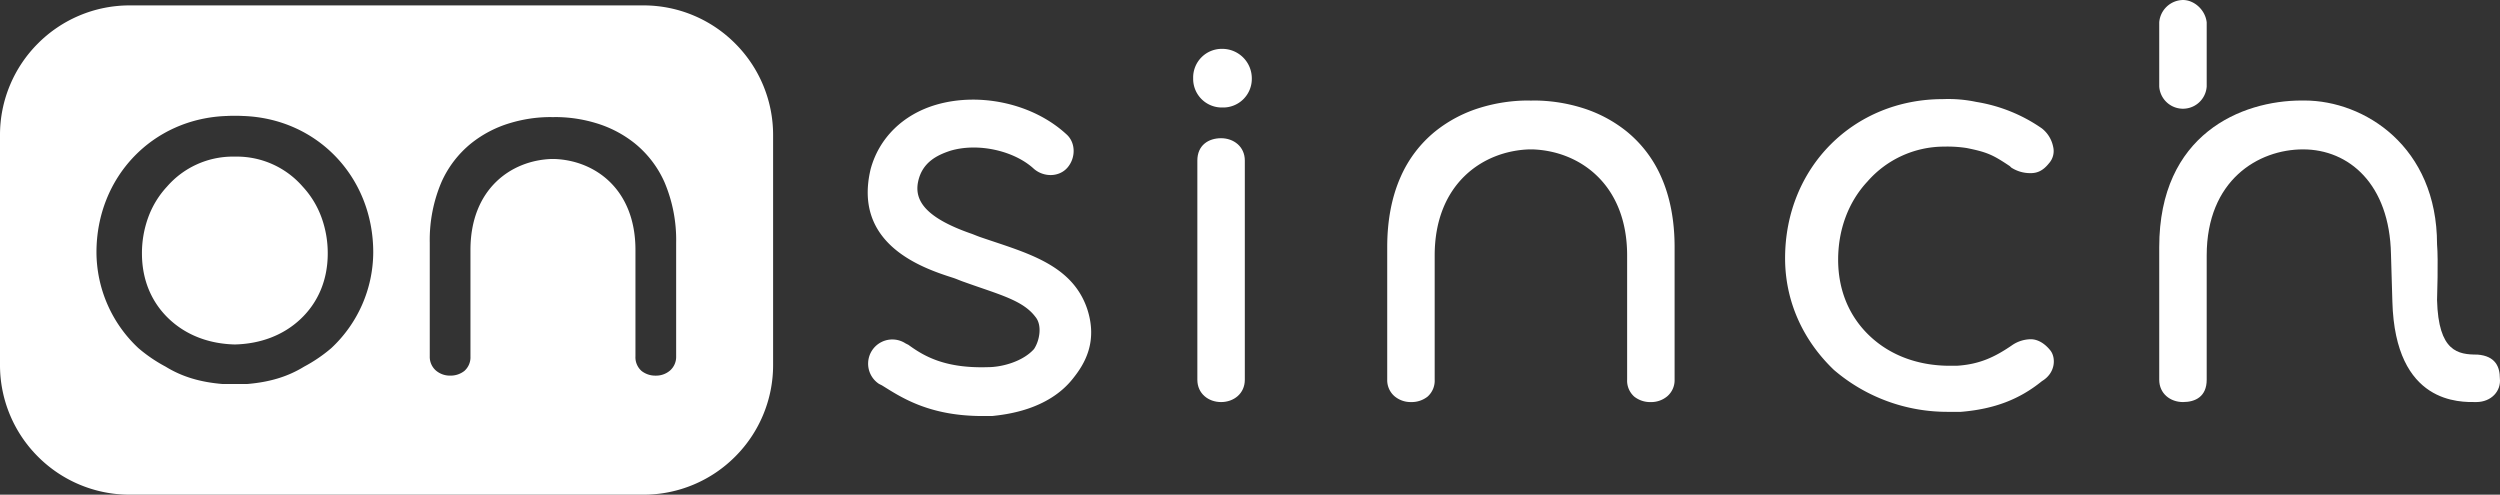<?xml version="1.0" encoding="UTF-8"?>
<svg xmlns="http://www.w3.org/2000/svg" width="924.844" height="183" viewBox="0 0 924.844 183">
  <rect x="0" y="0" width="924.844" height="183" fill="#333333" stroke="none"/>
  <g transform="translate(-505 -1518)">
    <path d="M50.5,127.381c-20.142,0-30.471-7.23-37.184-11.362l-1.033-.516A8.954,8.954,0,1,1,22.1,100.525l1.033.516c5.681,4.132,13.428,8.78,29.438,8.263,5.164,0,12.911-2.066,17.043-6.714,2.066-3.1,3.1-8.78.516-11.878-4.652-6.2-13.43-8.263-26.343-12.912-1.549-.516-2.582-1.033-4.132-1.549C28.294,72.637,2.471,63.857,9.185,35.969c3.1-11.362,11.878-20.142,24.273-23.757,16.01-4.648,35.635-.516,48.03,10.845,3.615,3.1,3.615,8.78.516,12.4s-8.78,3.615-12.4.516c-7.23-6.714-20.658-9.813-30.987-6.714C33.975,30.8,28.294,33.387,26.744,40.617s3.1,13.428,19.109,19.109c1.549.516,2.582,1.033,4.132,1.549,16.526,5.681,33.569,9.813,39.25,26.339,4.132,12.4-1.033,20.658-5.164,25.822-9.3,11.878-25.306,13.428-29.954,13.944H50.5" transform="translate(817.913 1544.522)" fill="#fff"></path>
    <path d="M109.38,3.2a8.959,8.959,0,0,0-8.78,8.263V35.22a8.8,8.8,0,0,0,17.559,0V11.463c-.516-4.648-4.648-8.263-8.78-8.263" transform="translate(1203.181 1514.8)" fill="#fff"></path>
    <path d="M171.925,103.261c-2.066-2.582-4.648-4.132-7.23-4.132a12.5,12.5,0,0,0-6.714,2.066c-6.714,4.648-12.4,7.23-20.658,7.747h-2.582c-11.362,0-21.691-3.615-29.438-10.845S93.425,81.054,93.425,69.7c0-10.845,3.615-21.174,10.845-28.921a37.673,37.673,0,0,1,28.4-12.911,47.258,47.258,0,0,1,8.263.516c7.747,1.549,9.813,2.582,16.01,6.714l.516.516a12.91,12.91,0,0,0,7.23,2.066c2.582,0,4.648-1.033,6.714-3.615a6.787,6.787,0,0,0,1.549-6.2,11.48,11.48,0,0,0-4.132-6.714,58.843,58.843,0,0,0-24.273-9.813A50.288,50.288,0,0,0,132.159,10.3C99.106,10.3,73.8,35.606,73.8,69.175c0,16.01,6.714,30.471,18.076,41.316a64.354,64.354,0,0,0,41.832,15.494h5.165c12.4-1.033,21.691-4.648,29.954-11.362,5.165-3.1,5.165-8.78,3.1-11.362" transform="translate(1091.572 1544.368)" fill="#fff"></path>
    <path d="M53.091,17.545A10.59,10.59,0,0,1,42.245,28.391,10.59,10.59,0,0,1,31.4,17.545,10.59,10.59,0,0,1,42.245,6.7,10.909,10.909,0,0,1,53.091,17.545" transform="translate(914.998 1529.376)" fill="#fff"></path>
    <path d="M49.259,21.363c0-5.165-4.132-8.263-8.78-8.263s-8.78,2.582-8.78,8.263v81.083c0,5.164,4.132,8.263,8.78,8.263s8.78-3.1,8.78-8.263Z" transform="translate(916.247 1556.029)" fill="#fff"></path>
    <path d="M91.4,109.553a7.86,7.86,0,0,1-2.647-6.262V57.326c0-26.379-17.638-38.721-35.119-39.25l-.322.011V18.1l-.16-.007L53,18.1v-.014l-.322-.012C35.2,18.6,17.559,30.946,17.559,57.324V103.29a7.861,7.861,0,0,1-2.647,6.262,9.508,9.508,0,0,1-6.133,2,9.233,9.233,0,0,1-6.133-2.2A7.833,7.833,0,0,1,0,103.29V54.228c0-9.885,1.691-18.673,5.027-26.121a44.83,44.83,0,0,1,12.725-16.68,49.71,49.71,0,0,1,16.89-8.836A60.633,60.633,0,0,1,52.161,0c.325.008.655.018.984.03.355-.012.694-.023,1.01-.03A60.6,60.6,0,0,1,71.661,2.586a49.706,49.706,0,0,1,16.9,8.84,44.84,44.84,0,0,1,12.725,16.68c3.336,7.448,5.027,16.237,5.027,26.122V103.29a7.833,7.833,0,0,1-2.647,6.068,9.233,9.233,0,0,1-6.133,2.2,9.506,9.506,0,0,1-6.135-2.005Z" transform="translate(1018.185 1555.184)" fill="#fff"></path>
    <path d="M218.351,104.394c-7.23,0-14.461-1.033-14.977-20.142,0-.516.516-14.977,0-20.658,0-36.151-26.855-53.194-49.063-53.194h-1.033C131.07,10.4,100.6,22.8,100.6,64.627V113.69c0,5.164,4.132,8.263,8.78,8.263s8.78-2.066,8.78-8.263V67.726c0-27.888,19.109-39.25,35.635-39.25,17.043,0,32.02,12.911,32.536,38.734,0,0,.516,17.043.516,17.559,1.033,38.217,25.306,37.184,30.987,37.184s9.3-4.132,8.78-8.78c0-4.132-1.549-8.263-8.263-8.78" transform="translate(1203.181 1544.784)" fill="#fff"></path>
    <path d="M-5748,181h-190a47.707,47.707,0,0,1-18.685-3.772,47.841,47.841,0,0,1-15.257-10.287,47.832,47.832,0,0,1-10.287-15.257A47.7,47.7,0,0,1-5986,133V48a47.7,47.7,0,0,1,3.772-18.684,47.832,47.832,0,0,1,10.287-15.257,47.841,47.841,0,0,1,15.257-10.287A47.707,47.707,0,0,1-5938,0h190a47.7,47.7,0,0,1,18.685,3.772,47.841,47.841,0,0,1,15.257,10.287,47.831,47.831,0,0,1,10.287,15.257A47.7,47.7,0,0,1-5700,48v85a47.7,47.7,0,0,1-3.772,18.684,47.831,47.831,0,0,1-10.287,15.257,47.841,47.841,0,0,1-15.257,10.287A47.7,47.7,0,0,1-5748,181ZM-5899.722,40.837c-.783,0-1.571.022-2.343.064-27.506.892-48.249,22.581-48.249,50.448a48.719,48.719,0,0,0,15.5,35.421,55.331,55.331,0,0,0,10.088,6.87c5.979,3.68,12.654,5.718,21.006,6.415h9.2c8.353-.7,15.028-2.735,21.008-6.415a55.319,55.319,0,0,0,10.088-6.87,48.714,48.714,0,0,0,15.5-35.421c0-27.868-20.742-49.556-48.248-50.448-.772-.043-1.561-.064-2.346-.064-.2,0-.4,0-.6,0S-5899.522,40.837-5899.722,40.837Zm118.69,15.975h0c14.987.454,30.109,11.035,30.109,33.651v39.408a6.71,6.71,0,0,0,2.27,5.369,8.189,8.189,0,0,0,5.008,1.722c.084,0,.168,0,.252,0h.13a7.918,7.918,0,0,0,5.127-1.886,6.7,6.7,0,0,0,2.27-5.2V87.807a54.6,54.6,0,0,0-4.31-22.4,38.6,38.6,0,0,0-10.91-14.3,42.39,42.39,0,0,0-14.491-7.579,51.888,51.888,0,0,0-15.009-2.217c-.247.005-.521.014-.865.026-.27-.01-.545-.018-.811-.025h-.033a51.945,51.945,0,0,0-15.02,2.222,42.415,42.415,0,0,0-14.48,7.575,38.608,38.608,0,0,0-10.91,14.3,54.584,54.584,0,0,0-4.31,22.395v42.064a6.7,6.7,0,0,0,2.269,5.2,7.931,7.931,0,0,0,5.134,1.888h.124c.084,0,.168,0,.251,0a8.2,8.2,0,0,0,5.008-1.719,6.717,6.717,0,0,0,2.27-5.368V90.462c0-22.616,15.122-33.2,30.107-33.651l.278.011v.012l.129-.006.137.006v-.012Zm-118.09,68.619h0c-9.547-.222-17.91-3.432-24.182-9.286-6.662-6.217-10.183-14.636-10.183-24.348a38.62,38.62,0,0,1,2.324-13.395,33.627,33.627,0,0,1,6.975-11.4,32.286,32.286,0,0,1,24.339-11.069h.009c.273-.007.5-.011.718-.012s.452.005.718.012h.01A32.284,32.284,0,0,1-5874.054,67a33.639,33.639,0,0,1,6.973,11.4,38.632,38.632,0,0,1,2.324,13.395c0,9.712-3.521,18.131-10.181,24.348C-5881.21,122-5889.573,125.209-5899.122,125.431Z" transform="translate(6491 1520)" fill="#fff"></path>
  </g>
</svg>
